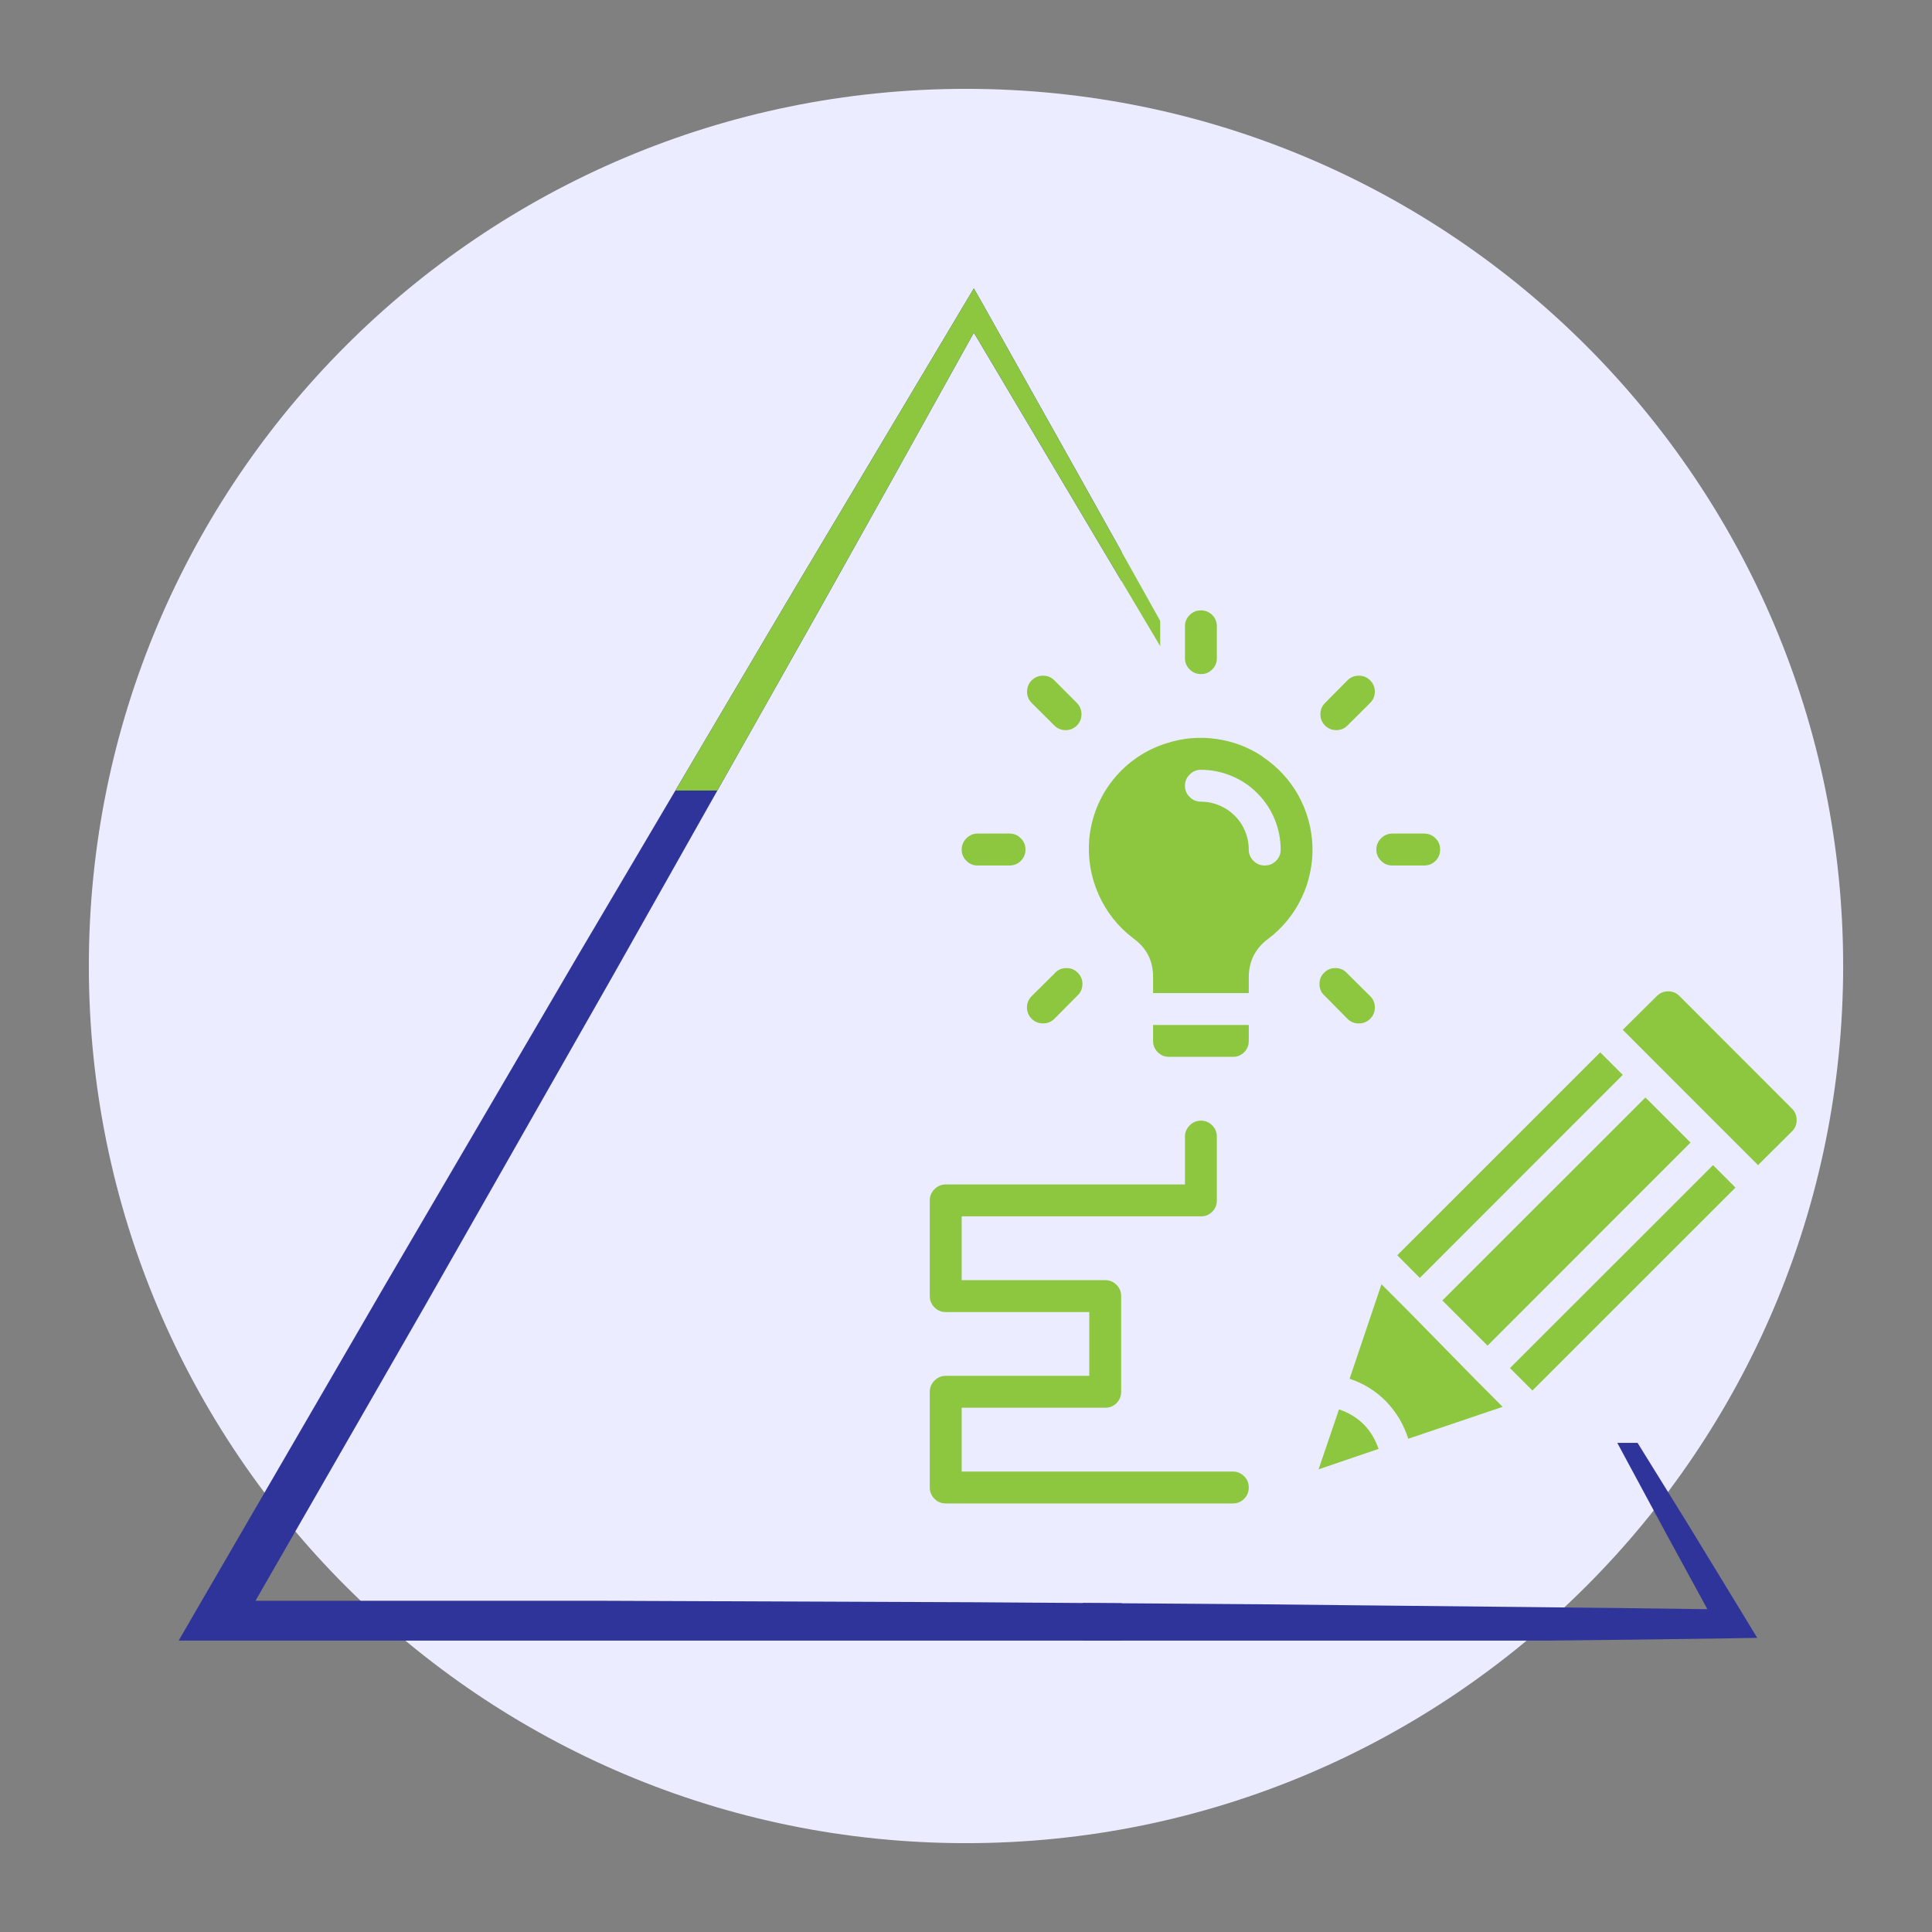 <svg xmlns="http://www.w3.org/2000/svg" xmlns:xlink="http://www.w3.org/1999/xlink" width="100" viewBox="0 0 75 75" height="100" preserveAspectRatio="xMidYMid meet"><rect x="0" y="0" width="75" height="75" fill="#808080" stroke="none"/><defs><clipPath id="f279bcf5f6"><path d="M 3.449 3.449 L 71.551 3.449 L 71.551 71.551 L 3.449 71.551 Z M 3.449 3.449 " clip-rule="nonzero"></path></clipPath><clipPath id="df07b54d59"><path d="M 37.5 3.449 C 18.695 3.449 3.449 18.695 3.449 37.5 C 3.449 56.305 18.695 71.551 37.5 71.551 C 56.305 71.551 71.551 56.305 71.551 37.5 C 71.551 18.695 56.305 3.449 37.5 3.449 Z M 37.5 3.449 " clip-rule="nonzero"></path></clipPath><clipPath id="f9e0b56ba1"><path d="M 42.039 56.012 L 68.289 56.012 L 68.289 63.688 L 42.039 63.688 Z M 42.039 56.012 " clip-rule="nonzero"></path></clipPath><clipPath id="da5797282b"><path d="M 6.789 11.188 L 43.539 11.188 L 43.539 63.688 L 6.789 63.688 Z M 6.789 11.188 " clip-rule="nonzero"></path></clipPath><clipPath id="82ba6ab693"><path d="M 6.789 11.188 L 45.039 11.188 L 45.039 30.688 L 6.789 30.688 Z M 6.789 11.188 " clip-rule="nonzero"></path></clipPath><clipPath id="ecf876f93e"><path d="M 62 38 L 69.844 38 L 69.844 46 L 62 46 Z M 62 38 " clip-rule="nonzero"></path></clipPath><clipPath id="5302b9a841"><path d="M 36.094 43 L 49 43 L 49 58.801 L 36.094 58.801 Z M 36.094 43 " clip-rule="nonzero"></path></clipPath><clipPath id="24b2ad82a6"><path d="M 46 23.551 L 48 23.551 L 48 27 L 46 27 Z M 46 23.551 " clip-rule="nonzero"></path></clipPath></defs><g clip-path="url(#f279bcf5f6)"><g clip-path="url(#df07b54d59)"><path fill="#ebecff" d="M 3.449 3.449 L 71.551 3.449 L 71.551 71.551 L 3.449 71.551 Z M 3.449 3.449 " fill-opacity="1" fill-rule="nonzero"></path></g></g><g clip-path="url(#f9e0b56ba1)"><path fill="#2e349a" d="M 67.715 62.758 L 65.504 59.133 L 63.266 55.52 C 62.523 54.312 61.766 53.113 61.012 51.91 C 60.637 51.309 60.258 50.711 59.879 50.113 L 58.73 48.32 L 59.711 50.207 C 60.039 50.836 60.367 51.465 60.699 52.094 C 61.363 53.344 62.023 54.602 62.695 55.848 L 64.711 59.59 L 66.281 62.469 C 61.691 62.402 57.102 62.367 52.512 62.316 L 48.832 62.277 L 45.152 62.25 L 37.793 62.199 L 23.074 62.141 L 9.918 62.141 L 16.477 50.727 L 23.758 37.938 L 30.992 25.117 C 32.199 22.984 33.391 20.836 34.59 18.695 L 37.805 12.914 L 41.18 18.594 L 44.941 24.918 L 48.715 31.234 L 52.508 37.543 L 48.941 31.105 L 45.363 24.68 L 41.77 18.258 L 38.168 11.836 L 37.805 11.195 L 37.422 11.836 L 33.652 18.156 C 32.398 20.266 31.133 22.363 29.883 24.48 L 22.398 37.156 L 14.965 49.855 L 7.574 62.586 L 6.789 63.941 L 8.352 63.941 L 23.07 63.934 L 37.789 63.875 L 45.148 63.832 L 48.828 63.805 L 52.508 63.766 C 57.414 63.711 62.32 63.676 67.227 63.598 L 68.215 63.582 Z M 67.715 62.758 " fill-opacity="1" fill-rule="nonzero"></path></g><g clip-path="url(#da5797282b)"><path fill="#2e349a" d="M 67.715 62.758 L 65.504 59.133 L 63.266 55.52 C 62.523 54.312 61.766 53.113 61.012 51.91 C 60.637 51.309 60.258 50.711 59.879 50.113 L 58.73 48.32 L 59.711 50.207 C 60.039 50.836 60.367 51.465 60.699 52.094 C 61.363 53.344 62.023 54.602 62.695 55.848 L 64.711 59.59 L 66.281 62.469 C 61.691 62.402 57.102 62.367 52.512 62.316 L 48.832 62.277 L 45.152 62.25 L 37.793 62.199 L 23.074 62.141 L 9.918 62.141 L 16.477 50.727 L 23.758 37.938 L 30.992 25.117 C 32.199 22.984 33.391 20.836 34.59 18.695 L 37.805 12.914 L 41.18 18.594 L 44.941 24.918 L 48.715 31.234 L 52.508 37.543 L 48.941 31.105 L 45.363 24.68 L 41.77 18.258 L 38.168 11.836 L 37.805 11.195 L 37.422 11.836 L 33.652 18.156 C 32.398 20.266 31.133 22.363 29.883 24.48 L 22.398 37.156 L 14.965 49.855 L 7.574 62.586 L 6.789 63.941 L 8.352 63.941 L 23.07 63.934 L 37.789 63.875 L 45.148 63.832 L 48.828 63.805 L 52.508 63.766 C 57.414 63.711 62.32 63.676 67.227 63.598 L 68.215 63.582 Z M 67.715 62.758 " fill-opacity="1" fill-rule="nonzero"></path></g><g clip-path="url(#82ba6ab693)"><path fill="#8dc63f" d="M 67.715 62.758 L 65.504 59.133 L 63.266 55.52 C 62.523 54.312 61.766 53.113 61.012 51.91 C 60.637 51.309 60.258 50.711 59.879 50.113 L 58.73 48.32 L 59.711 50.207 C 60.039 50.836 60.367 51.465 60.699 52.094 C 61.363 53.344 62.023 54.602 62.695 55.848 L 64.711 59.59 L 66.281 62.469 C 61.691 62.402 57.102 62.367 52.512 62.316 L 48.832 62.277 L 45.152 62.25 L 37.793 62.199 L 23.074 62.141 L 9.918 62.141 L 16.477 50.727 L 23.758 37.938 L 30.992 25.117 C 32.199 22.984 33.391 20.836 34.59 18.695 L 37.805 12.914 L 41.18 18.594 L 44.941 24.918 L 48.715 31.234 L 52.508 37.543 L 48.941 31.105 L 45.363 24.68 L 41.77 18.258 L 38.168 11.836 L 37.805 11.195 L 37.422 11.836 L 33.652 18.156 C 32.398 20.266 31.133 22.363 29.883 24.48 L 22.398 37.156 L 14.965 49.855 L 7.574 62.586 L 6.789 63.941 L 8.352 63.941 L 23.07 63.934 L 37.789 63.875 L 45.148 63.832 L 48.828 63.805 L 52.508 63.766 C 57.414 63.711 62.32 63.676 67.227 63.598 L 68.215 63.582 Z M 67.715 62.758 " fill-opacity="1" fill-rule="nonzero"></path></g><path fill="#8dc63f" d="M 55.992 50.484 L 63.875 42.605 L 65.625 44.355 L 57.746 52.238 Z M 55.992 50.484 " fill-opacity="1" fill-rule="nonzero"></path><path fill="#8dc63f" d="M 54.707 50.934 L 53.629 49.855 L 52.391 53.523 C 52.938 53.703 53.41 54 53.812 54.406 C 54.211 54.824 54.496 55.305 54.668 55.852 L 58.332 54.613 L 57.289 53.566 Z M 54.707 50.934 " fill-opacity="1" fill-rule="nonzero"></path><path fill="#8dc63f" d="M 51.98 54.711 L 51.188 57.039 L 53.516 56.246 C 53.254 55.484 52.742 54.973 51.98 54.711 Z M 51.98 54.711 " fill-opacity="1" fill-rule="nonzero"></path><g clip-path="url(#ecf876f93e)"><path fill="#8dc63f" d="M 69.566 43.039 L 65.195 38.664 C 65.074 38.543 64.926 38.484 64.758 38.484 C 64.586 38.484 64.441 38.543 64.32 38.664 L 62.996 39.977 L 64.309 41.293 L 68.246 45.23 L 69.566 43.918 C 69.688 43.797 69.746 43.652 69.746 43.48 C 69.746 43.309 69.688 43.16 69.566 43.039 Z M 69.566 43.039 " fill-opacity="1" fill-rule="nonzero"></path></g><path fill="#8dc63f" d="M 58.617 53.109 L 66.5 45.23 L 67.371 46.102 L 59.488 53.98 Z M 58.617 53.109 " fill-opacity="1" fill-rule="nonzero"></path><path fill="#8dc63f" d="M 54.242 48.73 L 62.121 40.852 L 62.996 41.727 L 55.117 49.609 Z M 54.242 48.73 " fill-opacity="1" fill-rule="nonzero"></path><g clip-path="url(#5302b9a841)"><path fill="#8dc63f" d="M 47.859 57.125 L 37.332 57.125 L 37.332 54.648 L 42.906 54.648 C 43.078 54.648 43.223 54.59 43.344 54.469 C 43.465 54.348 43.523 54.199 43.523 54.031 L 43.523 50.316 C 43.523 50.145 43.465 50 43.344 49.879 C 43.223 49.758 43.078 49.695 42.906 49.695 L 37.332 49.695 L 37.332 47.219 L 46.621 47.219 C 46.793 47.219 46.938 47.16 47.059 47.039 C 47.18 46.918 47.238 46.77 47.238 46.602 L 47.238 44.125 C 47.238 43.953 47.18 43.809 47.059 43.688 C 46.938 43.566 46.793 43.504 46.621 43.504 C 46.449 43.504 46.305 43.566 46.184 43.688 C 46.062 43.809 46 43.953 46 44.125 L 46 45.98 L 36.715 45.98 C 36.543 45.98 36.398 46.043 36.277 46.164 C 36.156 46.285 36.094 46.43 36.094 46.602 L 36.094 50.316 C 36.094 50.484 36.156 50.633 36.277 50.754 C 36.398 50.875 36.543 50.934 36.715 50.934 L 42.285 50.934 L 42.285 53.41 L 36.715 53.41 C 36.543 53.41 36.398 53.473 36.277 53.594 C 36.156 53.715 36.094 53.859 36.094 54.031 L 36.094 57.746 C 36.094 57.914 36.156 58.062 36.277 58.184 C 36.398 58.305 36.543 58.363 36.715 58.363 L 47.859 58.363 C 48.031 58.363 48.176 58.305 48.297 58.184 C 48.418 58.062 48.477 57.914 48.477 57.746 C 48.477 57.574 48.418 57.426 48.297 57.309 C 48.176 57.188 48.031 57.125 47.859 57.125 Z M 47.859 57.125 " fill-opacity="1" fill-rule="nonzero"></path></g><path fill="#8dc63f" d="M 49.004 29.363 C 48.457 29 47.855 28.773 47.203 28.684 C 46.555 28.594 45.914 28.648 45.289 28.852 C 44.883 28.977 44.504 29.16 44.152 29.398 C 43.801 29.637 43.492 29.922 43.223 30.254 C 42.957 30.582 42.742 30.945 42.582 31.34 C 42.426 31.734 42.324 32.141 42.285 32.566 C 42.223 33.312 42.34 34.031 42.645 34.719 C 42.949 35.406 43.402 35.977 44 36.43 C 44.512 36.801 44.766 37.301 44.762 37.934 L 44.762 38.551 L 48.477 38.551 L 48.477 37.934 C 48.48 37.316 48.727 36.824 49.219 36.453 C 49.5 36.246 49.746 36.008 49.969 35.738 C 50.188 35.469 50.375 35.18 50.523 34.867 C 50.676 34.551 50.785 34.227 50.855 33.887 C 50.93 33.547 50.961 33.203 50.949 32.855 C 50.938 32.508 50.887 32.168 50.793 31.832 C 50.703 31.5 50.57 31.18 50.402 30.875 C 50.234 30.574 50.031 30.293 49.793 30.039 C 49.559 29.785 49.293 29.562 49.004 29.371 Z M 49.098 33.598 C 48.926 33.598 48.781 33.539 48.66 33.418 C 48.539 33.297 48.477 33.152 48.477 32.98 C 48.477 32.734 48.43 32.496 48.336 32.27 C 48.242 32.043 48.109 31.84 47.934 31.668 C 47.758 31.492 47.559 31.359 47.332 31.266 C 47.105 31.168 46.867 31.121 46.621 31.121 C 46.449 31.121 46.305 31.062 46.184 30.941 C 46.062 30.82 46 30.676 46 30.504 C 46 30.332 46.062 30.188 46.184 30.066 C 46.305 29.945 46.449 29.883 46.621 29.883 C 47.031 29.883 47.426 29.965 47.805 30.121 C 48.184 30.277 48.52 30.5 48.809 30.793 C 49.098 31.082 49.324 31.418 49.48 31.797 C 49.637 32.176 49.715 32.57 49.715 32.98 C 49.715 33.152 49.656 33.297 49.535 33.418 C 49.414 33.539 49.27 33.598 49.098 33.598 Z M 49.098 33.598 " fill-opacity="1" fill-rule="nonzero"></path><path fill="#8dc63f" d="M 44.762 40.41 C 44.762 40.582 44.824 40.727 44.945 40.848 C 45.066 40.969 45.211 41.027 45.383 41.027 L 47.859 41.027 C 48.031 41.027 48.176 40.969 48.297 40.848 C 48.418 40.727 48.477 40.582 48.477 40.41 L 48.477 39.789 L 44.762 39.789 Z M 44.762 40.41 " fill-opacity="1" fill-rule="nonzero"></path><g clip-path="url(#24b2ad82a6)"><path fill="#8dc63f" d="M 46.621 26.168 C 46.793 26.168 46.938 26.109 47.059 25.988 C 47.18 25.867 47.238 25.723 47.238 25.551 L 47.238 24.312 C 47.238 24.141 47.18 23.996 47.059 23.875 C 46.938 23.754 46.793 23.695 46.621 23.695 C 46.449 23.695 46.305 23.754 46.184 23.875 C 46.062 23.996 46 24.141 46 24.312 L 46 25.551 C 46 25.723 46.062 25.867 46.184 25.988 C 46.305 26.109 46.449 26.168 46.621 26.168 Z M 46.621 26.168 " fill-opacity="1" fill-rule="nonzero"></path></g><path fill="#8dc63f" d="M 40.93 28.164 C 41.051 28.285 41.195 28.344 41.367 28.344 C 41.539 28.344 41.684 28.285 41.805 28.164 C 41.922 28.043 41.984 27.898 41.984 27.727 C 41.984 27.559 41.922 27.41 41.805 27.289 L 40.93 26.41 C 40.809 26.289 40.664 26.23 40.492 26.23 C 40.32 26.23 40.172 26.289 40.051 26.41 C 39.93 26.531 39.871 26.68 39.871 26.852 C 39.871 27.023 39.93 27.168 40.051 27.289 Z M 40.93 28.164 " fill-opacity="1" fill-rule="nonzero"></path><path fill="#8dc63f" d="M 37.953 33.598 L 39.191 33.598 C 39.363 33.598 39.508 33.539 39.629 33.418 C 39.75 33.297 39.809 33.152 39.809 32.98 C 39.809 32.809 39.75 32.664 39.629 32.543 C 39.508 32.422 39.363 32.359 39.191 32.359 L 37.953 32.359 C 37.781 32.359 37.637 32.422 37.516 32.543 C 37.395 32.664 37.332 32.809 37.332 32.98 C 37.332 33.152 37.395 33.297 37.516 33.418 C 37.637 33.539 37.781 33.598 37.953 33.598 Z M 37.953 33.598 " fill-opacity="1" fill-rule="nonzero"></path><path fill="#8dc63f" d="M 40.492 39.727 C 40.664 39.73 40.809 39.668 40.93 39.551 L 41.805 38.668 C 41.941 38.551 42.012 38.402 42.02 38.223 C 42.027 38.043 41.965 37.891 41.84 37.762 C 41.711 37.633 41.559 37.574 41.379 37.582 C 41.195 37.586 41.047 37.66 40.93 37.797 L 40.051 38.668 C 39.93 38.789 39.867 38.938 39.867 39.109 C 39.867 39.281 39.93 39.43 40.051 39.551 C 40.172 39.668 40.32 39.73 40.492 39.727 Z M 40.492 39.727 " fill-opacity="1" fill-rule="nonzero"></path><path fill="#8dc63f" d="M 52.309 39.551 C 52.43 39.672 52.578 39.73 52.75 39.73 C 52.922 39.73 53.066 39.672 53.188 39.551 C 53.312 39.43 53.371 39.281 53.371 39.109 C 53.371 38.938 53.312 38.789 53.188 38.668 L 52.309 37.797 C 52.191 37.66 52.043 37.586 51.863 37.582 C 51.684 37.574 51.531 37.633 51.402 37.762 C 51.273 37.891 51.215 38.043 51.223 38.223 C 51.227 38.402 51.301 38.551 51.438 38.668 Z M 52.309 39.551 " fill-opacity="1" fill-rule="nonzero"></path><path fill="#8dc63f" d="M 54.051 33.598 L 55.289 33.598 C 55.457 33.598 55.605 33.539 55.727 33.418 C 55.848 33.297 55.906 33.152 55.906 32.98 C 55.906 32.809 55.848 32.664 55.727 32.543 C 55.605 32.422 55.457 32.359 55.289 32.359 L 54.051 32.359 C 53.879 32.359 53.734 32.422 53.613 32.543 C 53.492 32.664 53.43 32.809 53.43 32.98 C 53.43 33.152 53.492 33.297 53.613 33.418 C 53.734 33.539 53.879 33.598 54.051 33.598 Z M 54.051 33.598 " fill-opacity="1" fill-rule="nonzero"></path><path fill="#8dc63f" d="M 51.875 28.344 C 52.047 28.344 52.191 28.281 52.309 28.164 L 53.188 27.289 C 53.309 27.168 53.371 27.023 53.371 26.852 C 53.371 26.68 53.309 26.531 53.188 26.41 C 53.066 26.289 52.922 26.23 52.75 26.23 C 52.578 26.23 52.43 26.289 52.309 26.41 L 51.438 27.289 C 51.316 27.41 51.258 27.559 51.258 27.727 C 51.258 27.898 51.316 28.043 51.438 28.164 C 51.559 28.285 51.707 28.344 51.875 28.344 Z M 51.875 28.344 " fill-opacity="1" fill-rule="nonzero"></path></svg>